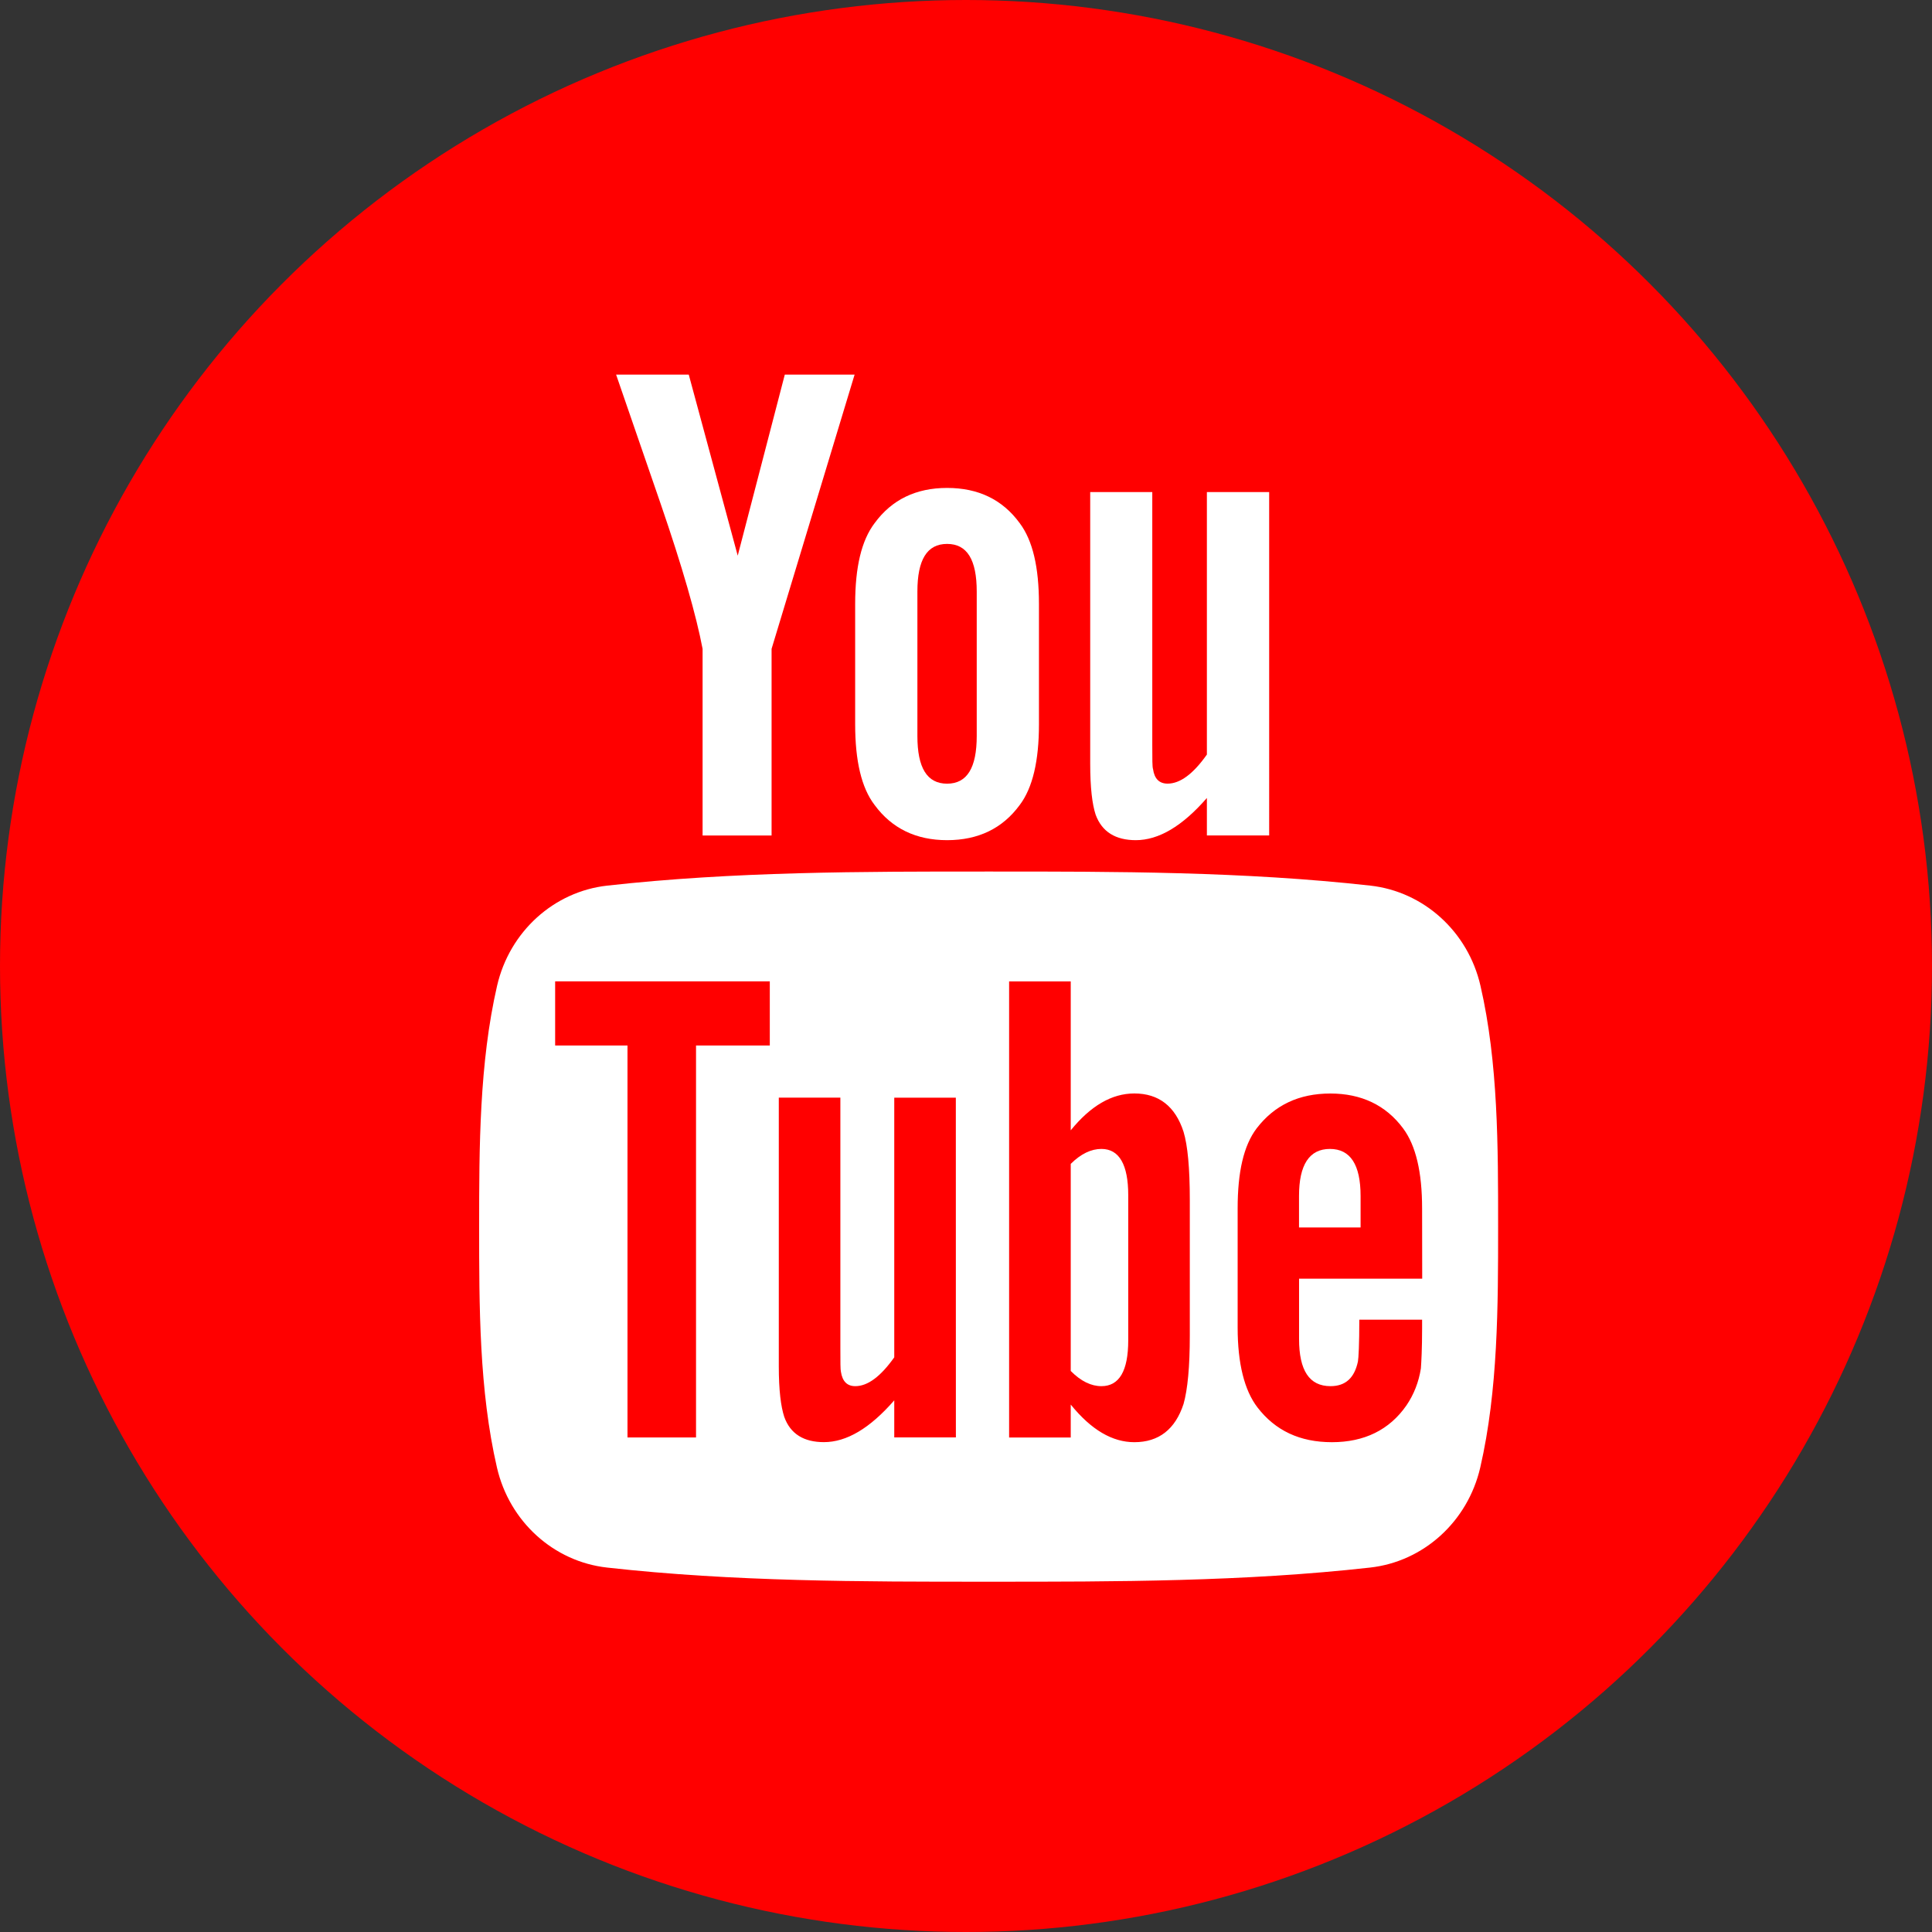 <?xml version="1.0" encoding="utf-8"?>
<!-- Generator: Adobe Illustrator 16.0.0, SVG Export Plug-In . SVG Version: 6.00 Build 0)  -->
<!DOCTYPE svg PUBLIC "-//W3C//DTD SVG 1.1//EN" "http://www.w3.org/Graphics/SVG/1.1/DTD/svg11.dtd">
<svg version="1.1" id="Layer_4" xmlns="http://www.w3.org/2000/svg" xmlns:xlink="http://www.w3.org/1999/xlink" x="0px" y="0px"
	 width="38px" height="38px" viewBox="0 0 38 38" enable-background="new 0 0 38 38" xml:space="preserve">
<rect x="0" y="0" width="38" height="38" fill="#333333" stroke="none"/>
<circle fill="#FF0000" cx="19" cy="19" r="19"/>
<g>
	<g>
		<path fill="#FFFFFF" d="M29.119,19.389c-0.244-1.066-1.117-1.853-2.166-1.97c-2.484-0.277-5.001-0.278-7.504-0.277
			c-2.505-0.001-5.021,0-7.506,0.277c-1.049,0.117-1.92,0.903-2.166,1.97c-0.349,1.518-0.353,3.174-0.353,4.736
			c0,1.563,0,3.221,0.35,4.738c0.245,1.065,1.116,1.852,2.166,1.969c2.484,0.278,5,0.279,7.504,0.278
			c2.505,0.001,5.021,0,7.505-0.278c1.049-0.117,1.92-0.903,2.166-1.969c0.35-1.519,0.351-3.175,0.351-4.738
			C29.466,22.563,29.469,20.905,29.119,19.389z M15.141,20.564H13.69v7.709h-1.348v-7.709h-1.423v-1.262h4.222L15.141,20.564
			L15.141,20.564z M18.801,28.272h-1.212v-0.729c-0.482,0.553-0.939,0.822-1.384,0.822c-0.39,0-0.659-0.158-0.78-0.498
			c-0.066-0.202-0.107-0.521-0.107-0.994v-5.284h1.211v4.921c0,0.283,0,0.431,0.011,0.471c0.029,0.188,0.121,0.283,0.283,0.283
			c0.243,0,0.497-0.188,0.766-0.567v-5.107H18.8L18.801,28.272L18.801,28.272z M23.402,26.267c0,0.618-0.043,1.063-0.123,1.347
			c-0.163,0.498-0.486,0.752-0.968,0.752c-0.431,0-0.846-0.24-1.251-0.74v0.648h-1.212v-8.971h1.212v2.929
			c0.391-0.481,0.806-0.725,1.251-0.725c0.481,0,0.806,0.253,0.968,0.754c0.081,0.27,0.123,0.711,0.123,1.344V26.267z M27.973,25.15
			h-2.422v1.186c0,0.618,0.201,0.928,0.618,0.928c0.298,0,0.472-0.164,0.54-0.486c0.012-0.065,0.027-0.335,0.027-0.821h1.235v0.177
			c0,0.392-0.015,0.66-0.024,0.781c-0.042,0.268-0.137,0.511-0.283,0.726c-0.336,0.485-0.832,0.725-1.466,0.725
			s-1.115-0.229-1.466-0.685c-0.256-0.335-0.389-0.861-0.389-1.571v-2.341c0-0.715,0.117-1.237,0.374-1.576
			c0.351-0.457,0.832-0.685,1.45-0.685c0.608,0,1.09,0.228,1.43,0.685c0.252,0.339,0.374,0.861,0.374,1.576L27.973,25.15
			L27.973,25.15z"/>
		<path fill="#FFFFFF" d="M26.158,22.598c-0.404,0-0.608,0.309-0.608,0.926v0.619h1.211v-0.619
			C26.761,22.906,26.559,22.598,26.158,22.598z"/>
		<path fill="#FFFFFF" d="M21.664,22.598c-0.201,0-0.402,0.094-0.604,0.294v4.073c0.202,0.204,0.403,0.299,0.604,0.299
			c0.35,0,0.527-0.299,0.527-0.902v-2.853C22.191,22.906,22.013,22.598,21.664,22.598z"/>
		<path fill="#FFFFFF" d="M22.34,16.525c0.447,0,0.912-0.271,1.398-0.83v0.737h1.225V9.678h-1.225v5.163
			c-0.271,0.384-0.528,0.572-0.773,0.572c-0.163,0-0.26-0.096-0.286-0.286c-0.015-0.04-0.015-0.189-0.015-0.476V9.678h-1.221v5.342
			c0,0.477,0.04,0.8,0.107,1.004C21.675,16.365,21.946,16.525,22.34,16.525z"/>
		<path fill="#FFFFFF" d="M13.819,12.762v3.671h1.357v-3.671l1.633-5.394h-1.373l-0.926,3.561l-0.963-3.561h-1.429
			c0.287,0.841,0.584,1.686,0.871,2.526C13.424,11.158,13.696,12.111,13.819,12.762z"/>
		<path fill="#FFFFFF" d="M18.628,16.525c0.613,0,1.09-0.23,1.428-0.691c0.256-0.338,0.379-0.871,0.379-1.588V11.88
			c0-0.722-0.122-1.249-0.379-1.591c-0.338-0.463-0.814-0.692-1.428-0.692c-0.61,0-1.086,0.229-1.425,0.692
			c-0.26,0.342-0.383,0.869-0.383,1.591v2.366c0,0.717,0.123,1.25,0.383,1.588C17.542,16.295,18.019,16.525,18.628,16.525z
			 M18.044,11.635c0-0.625,0.189-0.937,0.584-0.937c0.395,0,0.583,0.312,0.583,0.937v2.842c0,0.624-0.189,0.937-0.583,0.937
			c-0.395,0-0.584-0.313-0.584-0.937V11.635z"/>
	</g>
</g>
</svg>
